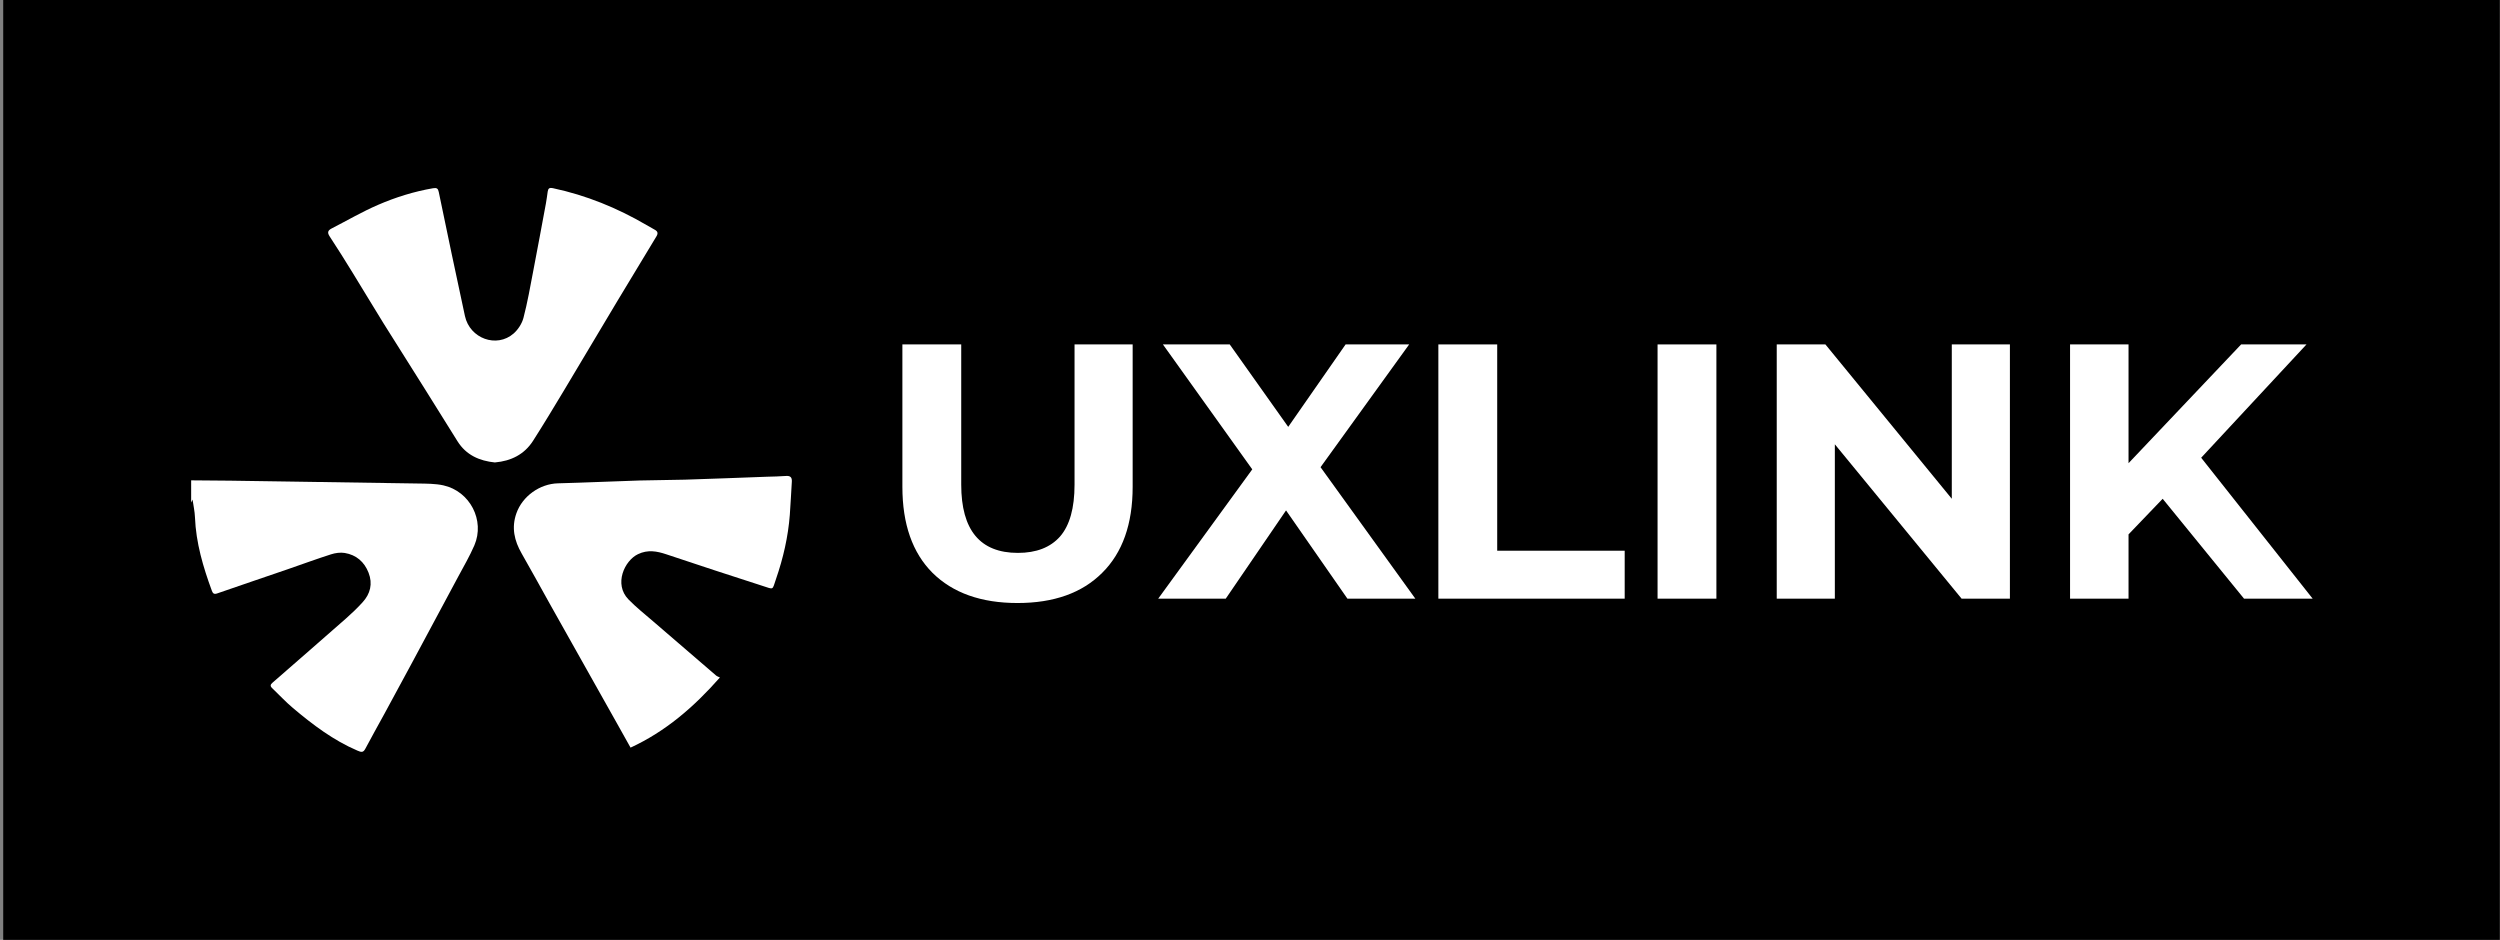 <svg width="399" height="150" viewBox="0 0 399 150" fill="none" xmlns="http://www.w3.org/2000/svg">
<rect x="0" y="0" width="399" height="150" fill="#808080" stroke="none"/>
<rect width="398.453" height="150" transform="translate(0.514)" fill="black"/>
<path d="M162.396 96.242C156.6 96.242 152.078 94.638 148.832 91.43C145.625 88.223 144.021 83.644 144.021 77.692V54.97H153.412V77.345C153.412 84.61 156.426 88.242 162.454 88.242C165.391 88.242 167.633 87.373 169.178 85.634C170.724 83.856 171.497 81.093 171.497 77.345V54.97H180.772V77.692C180.772 83.644 179.148 88.223 175.902 91.43C172.695 94.638 168.193 96.242 162.396 96.242Z" fill="white"/>
<path d="M215.048 95.546L205.252 81.46L195.629 95.546H184.848L199.861 74.91L185.601 54.97H196.267L205.6 68.128L214.758 54.97H224.902L210.759 74.562L225.888 95.546H215.048Z" fill="white"/>
<path d="M229.563 54.97H238.954V87.894H259.3V95.546H229.563V54.97Z" fill="white"/>
<path d="M264.547 54.97H273.937V95.546H264.547V54.97Z" fill="white"/>
<path d="M320.781 54.97V95.546H313.071L292.841 70.91V95.546H283.567V54.97H291.334L311.506 79.605V54.97H320.781Z" fill="white"/>
<path d="M345.162 79.605L339.714 85.286V95.546H330.381V54.97H339.714V73.925L357.683 54.97H368.117L351.307 73.055L369.102 95.546H358.147L345.162 79.605Z" fill="white"/>
<g clip-path="url(#clip0_1558_3176)">
<path d="M30.514 76.662C32.593 76.68 34.673 76.692 36.758 76.716C39.827 76.757 42.902 76.805 45.971 76.853C52.901 76.954 59.837 77.049 66.766 77.169C68.101 77.192 69.466 77.181 70.753 77.461C75.007 78.396 77.421 83.062 75.71 87.036C74.96 88.77 73.994 90.415 73.1 92.089C70.604 96.761 68.101 101.432 65.587 106.098C64.186 108.702 62.774 111.306 61.362 113.904C60.349 115.763 59.306 117.61 58.317 119.481C57.971 120.137 57.673 120.071 57.042 119.797C53.187 118.147 49.909 115.656 46.745 112.992C45.577 112.009 44.535 110.871 43.426 109.816C43.081 109.489 43.164 109.238 43.486 108.964C47.395 105.556 51.31 102.148 55.207 98.721C56.13 97.905 57.03 97.047 57.858 96.135C59.109 94.771 59.509 93.168 58.824 91.41C58.15 89.676 56.863 88.556 55.016 88.252C54.313 88.139 53.514 88.252 52.829 88.472C50.499 89.217 48.205 90.063 45.887 90.862C42.145 92.149 38.397 93.412 34.661 94.711C34.184 94.878 33.976 94.729 33.821 94.306C32.421 90.504 31.276 86.643 31.116 82.549C31.08 81.626 30.871 80.708 30.734 79.737C30.645 79.922 30.579 80.065 30.508 80.208C30.508 79.022 30.508 77.842 30.508 76.656L30.514 76.662Z" fill="white"/>
<path d="M79.023 73.814C76.497 73.558 74.399 72.623 73.023 70.436C71.342 67.76 69.686 65.073 68.005 62.398C65.747 58.804 63.471 55.223 61.224 51.624C59.556 48.943 57.947 46.226 56.285 43.538C55.081 41.584 53.871 39.635 52.608 37.723C52.191 37.091 52.346 36.763 52.936 36.459C55.397 35.196 57.798 33.796 60.331 32.699C63.137 31.484 66.075 30.566 69.114 30.042C69.704 29.941 69.912 30.078 70.025 30.638C71.402 37.24 72.766 43.842 74.203 50.432C74.989 54.038 79.267 55.587 81.967 53.233C82.688 52.602 83.307 51.642 83.546 50.724C84.195 48.252 84.63 45.725 85.113 43.211C85.804 39.635 86.46 36.054 87.127 32.473C87.246 31.847 87.318 31.21 87.413 30.578C87.49 30.078 87.669 29.911 88.259 30.036C93.562 31.168 98.508 33.182 103.174 35.911C103.621 36.173 104.073 36.43 104.526 36.68C104.997 36.942 105.045 37.27 104.771 37.717C102.685 41.155 100.6 44.593 98.532 48.043C95.678 52.804 92.853 57.583 89.993 62.344C88.378 65.031 86.763 67.713 85.077 70.352C83.677 72.545 81.544 73.576 79.017 73.802L79.023 73.814Z" fill="white"/>
<path d="M114.895 108.13C110.718 112.868 106.225 116.741 100.635 119.321C99.926 118.058 99.235 116.812 98.538 115.573C94.939 109.167 91.328 102.762 87.735 96.35C86.239 93.681 84.785 90.993 83.26 88.342C82.086 86.298 81.603 84.218 82.42 81.912C83.385 79.189 86.15 77.217 89.046 77.139C93.402 77.026 97.751 76.823 102.101 76.686C104.503 76.615 106.904 76.627 109.305 76.555C113.685 76.418 118.059 76.246 122.438 76.085C123.427 76.049 124.423 76.049 125.406 75.966C126.115 75.906 126.419 76.156 126.377 76.865C126.264 78.635 126.186 80.405 126.055 82.168C125.787 85.672 125.001 89.075 123.856 92.394C123.219 94.235 123.57 94.104 121.705 93.508C116.575 91.863 111.456 90.177 106.344 88.467C104.824 87.96 103.388 87.698 101.827 88.443C99.664 89.474 97.936 93.228 100.296 95.659C101.511 96.91 102.894 98.007 104.223 99.151C107.565 102.047 110.92 104.925 114.281 107.809C114.448 107.952 114.68 108.017 114.895 108.125V108.13Z" fill="white"/>
</g>
<defs>
<clipPath id="clip0_1558_3176">
<rect width="95.869" height="90" fill="white" transform="translate(30.514 30)"/>
</clipPath>
</defs>
</svg>
